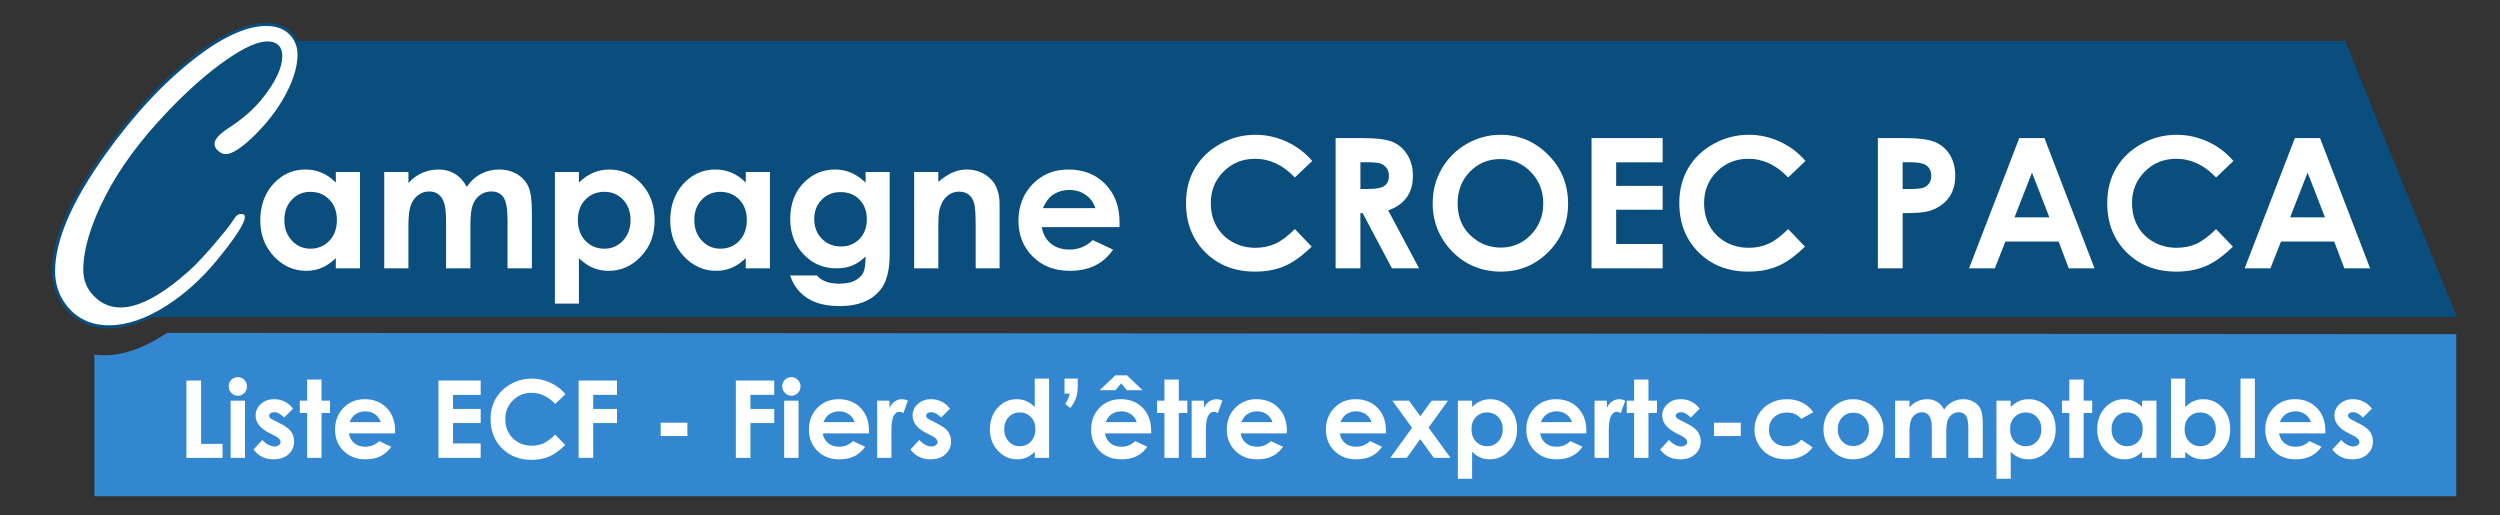 <svg xmlns="http://www.w3.org/2000/svg" id="Calque_1" data-name="Calque 1" viewBox="0 0 2017.84 416"><rect x="0" y="0" width="2017.84" height="416" fill="#333333" stroke="none"/><defs><style>      .cls-1 {        fill: #0a4e7e;      }      .cls-1, .cls-2, .cls-3 {        stroke-width: 0px;      }      .cls-4 {        stroke: #0a4e7e;        stroke-miterlimit: 10;        stroke-width: 2.51px;      }      .cls-4, .cls-3 {        fill: #fff;      }      .cls-2 {        fill: #3386d0;      }    </style></defs><path class="cls-2" d="M134.78,268.63c-.95.64-1.89,1.31-2.86,1.93-16.83,10.8-32.73,16.21-47.69,16.21-2.79,0-5.45-.2-8.01-.59v114.33h1906.3v-130.79l-1847.74-1.07Z"></path><path class="cls-1" d="M135.58,246.48c-5.88,3.78-11.64,6.85-17.3,9.31h1864.73l-90.15-222.71H239.62c1.28,3,1.95,6.29,1.95,9.9,0,11.27-4.34,24.1-13.02,38.51-7.61,12.43-17.1,23.58-28.45,33.45-7.48,6.39-13.36,9.58-17.63,9.58-2.81,0-5.41-1.22-7.81-3.66-1.74-1.74-2.6-3.72-2.6-5.92,0-4.06,4.07-8.71,12.22-13.94,11.49-7.43,20.64-15.57,27.45-24.39,10.02-12.78,15.03-23.58,15.03-32.41,0-3.6-.9-6.27-2.71-8.01-1.8-1.74-4.51-2.61-8.11-2.61-7.35,0-17.77,4.65-31.26,13.94-15.36,10.45-31.59,24.69-48.69,42.69-21.78,22.89-38.34,45.42-49.69,67.6-11.76,23-17.63,42.63-17.63,58.89,0,7.78,2.6,14.4,7.81,19.86,5.74,6.16,12.76,9.23,21.04,9.23,14.43,0,32.59-9.76,54.5-29.27,6.54-5.92,14.49-14.52,23.84-25.79,6.14-7.2,10.08-12.31,11.82-15.33,2-3.37,4.34-5.05,7.01-5.05,2.94,0,4.41,1.22,4.41,3.66,0,5.23-7.48,16.96-22.44,35.2-12.42,15.22-26.12,27.65-41.08,37.28Z"></path><path class="cls-4" d="M214.94,19.71c8.95,0,15.83,2.79,20.64,8.36,3.87,4.42,5.81,9.76,5.81,16.03,0,11.27-4.34,24.1-13.02,38.51-7.61,12.43-17.1,23.58-28.45,33.45-7.48,6.39-13.36,9.58-17.63,9.58-2.81,0-5.41-1.22-7.81-3.66-1.74-1.74-2.6-3.72-2.6-5.92,0-4.06,4.07-8.71,12.22-13.94,11.49-7.43,20.64-15.57,27.45-24.39,10.02-12.78,15.03-23.58,15.03-32.41,0-3.6-.9-6.27-2.71-8.01-1.8-1.74-4.51-2.61-8.11-2.61-7.35,0-17.77,4.65-31.26,13.94-15.36,10.45-31.59,24.69-48.69,42.69-21.78,22.89-38.34,45.42-49.69,67.6-11.76,23-17.63,42.63-17.63,58.89,0,7.78,2.6,14.4,7.81,19.86,5.74,6.16,12.76,9.23,21.04,9.23,14.43,0,32.59-9.76,54.5-29.27,6.54-5.92,14.49-14.52,23.84-25.79,6.14-7.2,10.08-12.31,11.82-15.33,2-3.37,4.34-5.05,7.01-5.05,2.94,0,4.41,1.22,4.41,3.66,0,5.23-7.48,16.96-22.44,35.2-12.42,15.22-26.12,27.65-41.08,37.28-16.83,10.8-32.73,16.21-47.69,16.21s-27.72-6.1-36.27-18.3c-5.48-7.78-8.22-16.67-8.22-26.66,0-25.09,13.63-56.74,40.88-94.96,23.24-32.52,47.76-58.72,73.54-78.58,22.31-17.08,41.41-25.61,57.31-25.61Z"></path><g><path class="cls-3" d="M271.05,138.82h19.52v77.77h-19.52v-8.22c-3.81,3.62-7.63,6.23-11.46,7.83s-7.99,2.39-12.46,2.39c-10.04,0-18.73-3.9-26.06-11.69-7.33-7.79-10.99-17.48-10.99-29.06s3.55-21.85,10.64-29.52c7.09-7.67,15.71-11.51,25.85-11.51,4.67,0,9.04.88,13.14,2.64,4.09,1.76,7.88,4.41,11.35,7.93v-8.58ZM250.53,154.83c-6.03,0-11.04,2.13-15.03,6.4-3.99,4.27-5.98,9.73-5.98,16.41s2.03,12.25,6.09,16.58c4.06,4.34,9.06,6.51,15,6.51s11.21-2.13,15.24-6.4c4.04-4.26,6.06-9.85,6.06-16.76s-2.02-12.25-6.06-16.44c-4.03-4.19-9.14-6.29-15.31-6.29Z"></path><path class="cls-3" d="M310.15,138.82h19.51v8.93c3.34-3.67,7.05-6.41,11.12-8.22,4.08-1.81,8.52-2.72,13.34-2.72s9.25,1.19,13.16,3.57c3.91,2.38,7.06,5.86,9.44,10.44,3.1-4.57,6.9-8.05,11.41-10.44,4.51-2.38,9.43-3.57,14.77-3.57s10.4,1.29,14.59,3.86,7.21,5.93,9.05,10.08c1.84,4.15,2.75,10.89,2.75,20.23v45.6h-19.66v-39.46c0-8.82-1.1-14.78-3.29-17.91s-5.48-4.68-9.86-4.68c-3.34,0-6.33.95-8.97,2.86-2.65,1.91-4.61,4.54-5.9,7.9-1.29,3.36-1.93,8.76-1.93,16.19v35.1h-19.66v-37.67c0-6.96-.51-12-1.54-15.12-1.03-3.12-2.57-5.44-4.62-6.97-2.05-1.52-4.54-2.29-7.45-2.29-3.25,0-6.2.97-8.85,2.9-2.65,1.93-4.63,4.64-5.95,8.11-1.31,3.48-1.97,8.96-1.97,16.44v34.6h-19.51v-77.77Z"></path><path class="cls-3" d="M467.26,138.82v8.58c3.53-3.53,7.34-6.17,11.44-7.93,4.1-1.76,8.48-2.64,13.15-2.64,10.15,0,18.77,3.84,25.88,11.51,7.1,7.67,10.65,17.51,10.65,29.52s-3.67,21.27-11.01,29.06c-7.34,7.79-16.04,11.69-26.09,11.69-4.48,0-8.65-.8-12.51-2.39-3.86-1.6-7.69-4.2-11.51-7.83v36.67h-19.37v-106.22h19.37ZM487.78,154.83c-6.15,0-11.25,2.1-15.3,6.29-4.05,4.19-6.08,9.67-6.08,16.44s2.03,12.5,6.08,16.76c4.05,4.27,9.15,6.4,15.3,6.4s10.97-2.17,15.05-6.51c4.08-4.34,6.11-9.86,6.11-16.58s-2-12.14-6-16.41c-4-4.26-9.05-6.4-15.15-6.4Z"></path><path class="cls-3" d="M601.94,138.82h19.51v77.77h-19.51v-8.22c-3.81,3.62-7.63,6.23-11.46,7.83-3.83,1.6-7.99,2.39-12.46,2.39-10.04,0-18.73-3.9-26.06-11.69-7.33-7.79-10.99-17.48-10.99-29.06s3.55-21.85,10.64-29.52c7.09-7.67,15.71-11.51,25.85-11.51,4.66,0,9.04.88,13.14,2.64,4.09,1.76,7.88,4.41,11.35,7.93v-8.58ZM581.42,154.83c-6.03,0-11.04,2.13-15.03,6.4-3.99,4.27-5.99,9.73-5.99,16.41s2.03,12.25,6.09,16.58c4.06,4.34,9.06,6.51,15,6.51s11.21-2.13,15.24-6.4c4.04-4.26,6.06-9.85,6.06-16.76s-2.02-12.25-6.06-16.44-9.14-6.29-15.32-6.29Z"></path><path class="cls-3" d="M698.65,138.82h19.44v66.62c0,13.15-2.65,22.82-7.93,29.02-7.1,8.38-17.8,12.58-32.1,12.58-7.62,0-14.04-.95-19.23-2.86-5.2-1.9-9.58-4.7-13.15-8.4s-6.22-8.19-7.93-13.47h21.52c1.91,2.19,4.36,3.85,7.36,4.97,3,1.12,6.55,1.68,10.65,1.68,5.24,0,9.46-.81,12.65-2.43,3.19-1.62,5.44-3.72,6.75-6.29s1.97-7,1.97-13.3c-3.43,3.43-7.03,5.9-10.8,7.4-3.76,1.5-8.03,2.25-12.79,2.25-10.44,0-19.25-3.76-26.45-11.29-7.2-7.53-10.79-17.06-10.79-28.59,0-12.34,3.81-22.25,11.44-29.74,6.91-6.77,15.15-10.15,24.73-10.15,4.48,0,8.71.82,12.69,2.47,3.98,1.64,7.97,4.35,11.97,8.11v-8.58ZM678.42,155.04c-6.15,0-11.22,2.06-15.22,6.18-4,4.12-6.01,9.3-6.01,15.55s2.05,11.79,6.15,15.94c4.1,4.15,9.25,6.22,15.44,6.22s11.04-2.03,14.97-6.08c3.93-4.05,5.9-9.36,5.9-15.94s-1.98-11.75-5.93-15.8c-3.96-4.05-9.06-6.08-15.3-6.08Z"></path><path class="cls-3" d="M737.82,138.82h19.52v7.97c4.42-3.73,8.43-6.32,12.03-7.78,3.59-1.46,7.27-2.19,11.03-2.19,7.71,0,14.25,2.69,19.63,8.08,4.52,4.57,6.78,11.34,6.78,20.3v51.39h-19.3v-34.06c0-9.28-.42-15.44-1.25-18.49-.83-3.05-2.28-5.37-4.35-6.96-2.07-1.6-4.62-2.39-7.67-2.39-3.95,0-7.33,1.32-10.16,3.96-2.83,2.64-4.79,6.3-5.88,10.96-.57,2.43-.85,7.69-.85,15.78v31.2h-19.52v-77.77Z"></path><path class="cls-3" d="M903.59,183.35h-62.69c.9,5.53,3.32,9.93,7.25,13.19,3.93,3.26,8.95,4.9,15.05,4.9,7.29,0,13.56-2.55,18.8-7.65l16.44,7.72c-4.1,5.81-9,10.12-14.72,12.9s-12.51,4.18-20.37,4.18c-12.2,0-22.13-3.85-29.81-11.54-7.67-7.7-11.51-17.33-11.51-28.91s3.82-21.72,11.47-29.56c7.65-7.84,17.24-11.76,28.77-11.76,12.25,0,22.21,3.92,29.88,11.76,7.67,7.84,11.51,18.19,11.51,31.06l-.07,3.72ZM884.07,167.98c-1.29-4.34-3.83-7.86-7.62-10.58-3.8-2.72-8.2-4.07-13.21-4.07-5.44,0-10.22,1.53-14.32,4.57-2.58,1.91-4.96,5.27-7.16,10.08h42.32Z"></path><path class="cls-3" d="M1059.13,129.92l-14,13.34c-9.52-10.06-20.24-15.1-32.14-15.1-10.05,0-18.51,3.43-25.39,10.3-6.88,6.87-10.32,15.34-10.32,25.4,0,7.01,1.52,13.24,4.57,18.68s7.36,9.71,12.93,12.81c5.57,3.1,11.76,4.65,18.57,4.65,5.81,0,11.12-1.08,15.93-3.26,4.81-2.17,10.09-6.12,15.86-11.84l13.57,14.16c-7.77,7.58-15.11,12.84-22.02,15.77-6.91,2.93-14.8,4.4-23.66,4.4-16.35,0-29.73-5.18-40.14-15.55-10.41-10.36-15.62-23.65-15.62-39.85,0-10.48,2.37-19.8,7.11-27.95,4.74-8.15,11.53-14.7,20.37-19.66,8.84-4.95,18.36-7.43,28.56-7.43,8.67,0,17.02,1.83,25.05,5.49,8.03,3.66,14.95,8.87,20.77,15.63Z"></path><path class="cls-3" d="M1078,111.44h21.21c11.61,0,19.88,1.04,24.81,3.11,4.93,2.07,8.89,5.52,11.89,10.33,3,4.81,4.5,10.51,4.5,17.08,0,6.91-1.66,12.69-4.97,17.33-3.31,4.65-8.3,8.16-14.97,10.54l24.91,46.75h-21.88l-23.64-44.53h-1.83v44.53h-20.01v-105.15ZM1098.02,152.54h6.27c6.37,0,10.75-.84,13.15-2.51,2.4-1.67,3.6-4.45,3.6-8.32,0-2.29-.6-4.29-1.78-5.99-1.19-1.7-2.78-2.92-4.77-3.66-2-.74-5.65-1.11-10.97-1.11h-5.49v21.59Z"></path><path class="cls-3" d="M1211.21,108.8c14.88,0,27.67,5.39,38.38,16.15,10.71,10.77,16.06,23.9,16.06,39.39s-5.28,28.33-15.84,38.96c-10.56,10.63-23.38,15.94-38.45,15.94s-28.9-5.46-39.34-16.37c-10.44-10.91-15.66-23.87-15.66-38.89,0-10.05,2.43-19.3,7.3-27.73,4.86-8.44,11.55-15.12,20.06-20.05s17.68-7.4,27.5-7.4ZM1210.99,128.38c-9.73,0-17.91,3.39-24.54,10.15-6.63,6.77-9.95,15.37-9.95,25.8,0,11.63,4.17,20.83,12.52,27.59,6.49,5.29,13.93,7.93,22.32,7.93,9.49,0,17.58-3.43,24.26-10.29,6.68-6.86,10.02-15.32,10.02-25.38s-3.36-18.48-10.09-25.41c-6.72-6.93-14.91-10.4-24.54-10.4Z"></path><path class="cls-3" d="M1284.59,111.44h57.4v19.59h-37.53v19.01h37.53v19.23h-37.53v27.66h37.53v19.66h-57.4v-105.15Z"></path><path class="cls-3" d="M1457.28,129.92l-14,13.34c-9.52-10.06-20.24-15.1-32.14-15.1-10.05,0-18.51,3.43-25.39,10.3-6.88,6.87-10.32,15.34-10.32,25.4,0,7.01,1.52,13.24,4.57,18.68s7.36,9.71,12.93,12.81c5.57,3.1,11.76,4.65,18.57,4.65,5.81,0,11.12-1.08,15.93-3.26,4.81-2.17,10.09-6.12,15.86-11.84l13.57,14.16c-7.77,7.58-15.11,12.84-22.02,15.77-6.91,2.93-14.8,4.4-23.66,4.4-16.35,0-29.73-5.18-40.14-15.55-10.41-10.36-15.62-23.65-15.62-39.85,0-10.48,2.37-19.8,7.11-27.95,4.74-8.15,11.53-14.7,20.37-19.66,8.84-4.95,18.36-7.43,28.56-7.43,8.67,0,17.02,1.83,25.05,5.49,8.03,3.66,14.95,8.87,20.77,15.63Z"></path><path class="cls-3" d="M1515.68,111.44h21.23c11.49,0,19.76,1.06,24.84,3.18,5.07,2.12,9.08,5.55,12.01,10.29,2.93,4.74,4.4,10.42,4.4,17.05,0,7.34-1.92,13.44-5.75,18.3-3.84,4.86-9.04,8.24-15.62,10.15-3.86,1.1-10.89,1.64-21.09,1.64v44.53h-20.01v-105.15ZM1535.7,152.54h6.36c5,0,8.48-.36,10.44-1.07,1.95-.72,3.49-1.9,4.61-3.55,1.12-1.65,1.68-3.65,1.68-5.99,0-4.06-1.57-7.03-4.72-8.89-2.29-1.39-6.53-2.08-12.73-2.08h-5.65v21.59Z"></path><path class="cls-3" d="M1629.83,111.44h20.3l40.44,105.15h-20.8l-8.23-21.66h-42.9l-8.55,21.66h-20.8l40.55-105.15ZM1640.1,139.32l-14.11,36.1h28.13l-14.02-36.1Z"></path><path class="cls-3" d="M1802.68,129.92l-14,13.34c-9.52-10.06-20.24-15.1-32.14-15.1-10.05,0-18.51,3.43-25.39,10.3-6.88,6.87-10.32,15.34-10.32,25.4,0,7.01,1.52,13.24,4.57,18.68,3.05,5.44,7.36,9.71,12.93,12.81s11.76,4.65,18.57,4.65c5.81,0,11.12-1.08,15.93-3.26,4.81-2.17,10.09-6.12,15.86-11.84l13.57,14.16c-7.77,7.58-15.11,12.84-22.02,15.77-6.91,2.93-14.8,4.4-23.66,4.4-16.35,0-29.73-5.18-40.14-15.55-10.41-10.36-15.62-23.65-15.62-39.85,0-10.48,2.37-19.8,7.11-27.95,4.74-8.15,11.53-14.7,20.37-19.66,8.84-4.95,18.36-7.43,28.56-7.43,8.67,0,17.02,1.83,25.05,5.49,8.03,3.66,14.95,8.87,20.77,15.63Z"></path><path class="cls-3" d="M1852.28,111.44h20.3l40.44,105.15h-20.8l-8.23-21.66h-42.9l-8.55,21.66h-20.8l40.55-105.15ZM1862.55,139.32l-14.11,36.1h28.13l-14.02-36.1Z"></path></g><g><path class="cls-3" d="M150.44,307.13h11.89v51.11h17.32v11.33h-29.21v-62.45Z"></path><path class="cls-3" d="M191.94,304.37c2.03,0,3.77.74,5.23,2.21,1.45,1.47,2.18,3.26,2.18,5.35s-.72,3.83-2.16,5.29c-1.44,1.46-3.16,2.19-5.16,2.19s-3.82-.74-5.27-2.23c-1.45-1.49-2.18-3.29-2.18-5.41s.72-3.78,2.16-5.22,3.17-2.17,5.21-2.17ZM186.15,323.39h11.59v46.19h-11.59v-46.19Z"></path><path class="cls-3" d="M236.54,329.84l-7.17,7.17c-2.92-2.89-5.56-4.33-7.94-4.33-1.3,0-2.32.28-3.06.83-.74.55-1.1,1.24-1.1,2.06,0,.62.23,1.2.7,1.72.47.52,1.62,1.24,3.46,2.14l4.25,2.12c4.47,2.21,7.54,4.46,9.21,6.75,1.67,2.29,2.5,4.98,2.5,8.07,0,4.1-1.51,7.53-4.52,10.27-3.01,2.75-7.05,4.12-12.12,4.12-6.74,0-12.11-2.63-16.13-7.9l7.13-7.77c1.36,1.58,2.95,2.87,4.78,3.84,1.83.98,3.45,1.46,4.86,1.46,1.53,0,2.76-.37,3.69-1.1.93-.74,1.4-1.58,1.4-2.55,0-1.78-1.68-3.52-5.05-5.22l-3.91-1.95c-7.47-3.76-11.21-8.48-11.21-14.14,0-3.65,1.41-6.77,4.22-9.36,2.82-2.59,6.42-3.88,10.8-3.88,3,0,5.82.66,8.47,1.97,2.65,1.32,4.89,3.21,6.73,5.67Z"></path><path class="cls-3" d="M247.92,306.36h11.59v17.02h6.88v9.98h-6.88v36.21h-11.59v-36.21h-5.94v-9.98h5.94v-17.02Z"></path><path class="cls-3" d="M318.86,349.83h-37.23c.54,3.28,1.97,5.89,4.31,7.83s5.31,2.91,8.94,2.91c4.33,0,8.05-1.51,11.17-4.54l9.76,4.58c-2.43,3.45-5.35,6.01-8.75,7.66-3.4,1.66-7.43,2.48-12.1,2.48-7.25,0-13.15-2.29-17.7-6.86-4.56-4.57-6.83-10.29-6.83-17.17s2.27-12.9,6.81-17.55c4.54-4.66,10.24-6.98,17.09-6.98,7.27,0,13.19,2.33,17.75,6.98,4.56,4.66,6.83,10.8,6.83,18.45l-.04,2.21ZM307.27,340.71c-.76-2.58-2.27-4.67-4.53-6.28-2.25-1.61-4.87-2.42-7.85-2.42-3.23,0-6.07.91-8.5,2.72-1.53,1.13-2.95,3.13-4.25,5.99h25.13Z"></path><path class="cls-3" d="M353.88,307.13h34.09v11.63h-22.29v11.29h22.29v11.42h-22.29v16.43h22.29v11.67h-34.09v-62.45Z"></path><path class="cls-3" d="M456.45,318.1l-8.31,7.93c-5.66-5.98-12.02-8.97-19.09-8.97-5.97,0-10.99,2.04-15.08,6.12-4.09,4.08-6.13,9.11-6.13,15.09,0,4.16.91,7.86,2.71,11.09,1.81,3.23,4.37,5.76,7.68,7.61,3.31,1.84,6.98,2.76,11.03,2.76,3.45,0,6.6-.64,9.46-1.93,2.86-1.29,5.99-3.63,9.42-7.03l8.06,8.41c-4.61,4.5-8.97,7.62-13.08,9.37s-8.79,2.61-14.05,2.61c-9.71,0-17.65-3.08-23.84-9.23-6.18-6.16-9.28-14.04-9.28-23.67,0-6.23,1.41-11.76,4.22-16.6s6.85-8.73,12.1-11.67c5.25-2.94,10.9-4.42,16.96-4.42,5.15,0,10.11,1.09,14.88,3.26,4.77,2.18,8.88,5.27,12.33,9.28Z"></path><path class="cls-3" d="M467.02,307.13h30.99v11.59h-19.19v11.33h19.19v11.42h-19.19v28.1h-11.8v-62.45Z"></path><path class="cls-3" d="M533.25,341.17h21.57v10.78h-21.57v-10.78Z"></path><path class="cls-3" d="M593.92,307.13h30.99v11.59h-19.19v11.33h19.19v11.42h-19.19v28.1h-11.8v-62.45Z"></path><path class="cls-3" d="M638.73,304.37c2.03,0,3.77.74,5.23,2.21,1.45,1.47,2.18,3.26,2.18,5.35s-.72,3.83-2.16,5.29c-1.44,1.46-3.16,2.19-5.16,2.19s-3.82-.74-5.27-2.23c-1.45-1.49-2.18-3.29-2.18-5.41s.72-3.78,2.16-5.22,3.17-2.17,5.21-2.17ZM632.93,323.39h11.59v46.19h-11.59v-46.19Z"></path><path class="cls-3" d="M701.33,349.83h-37.23c.54,3.28,1.97,5.89,4.31,7.83s5.31,2.91,8.94,2.91c4.33,0,8.05-1.51,11.17-4.54l9.76,4.58c-2.43,3.45-5.35,6.01-8.75,7.66-3.4,1.66-7.43,2.48-12.1,2.48-7.25,0-13.15-2.29-17.7-6.86-4.56-4.57-6.83-10.29-6.83-17.17s2.27-12.9,6.81-17.55c4.54-4.66,10.24-6.98,17.09-6.98,7.27,0,13.19,2.33,17.75,6.98,4.56,4.66,6.83,10.8,6.83,18.45l-.04,2.21ZM689.74,340.71c-.76-2.58-2.27-4.67-4.53-6.28-2.25-1.61-4.87-2.42-7.85-2.42-3.23,0-6.07.91-8.5,2.72-1.53,1.13-2.95,3.13-4.25,5.99h25.13Z"></path><path class="cls-3" d="M707.99,323.39h9.93v5.82c1.08-2.29,2.5-4.03,4.29-5.22,1.78-1.19,3.74-1.78,5.86-1.78,1.5,0,3.07.4,4.71,1.19l-3.61,9.98c-1.36-.68-2.48-1.02-3.35-1.02-1.78,0-3.29,1.1-4.52,3.31-1.23,2.21-1.85,6.54-1.85,12.99l.04,2.25v18.68h-11.5v-46.19Z"></path><path class="cls-3" d="M766.79,329.84l-7.17,7.17c-2.92-2.89-5.56-4.33-7.94-4.33-1.3,0-2.32.28-3.06.83-.74.55-1.1,1.24-1.1,2.06,0,.62.23,1.2.7,1.72.47.52,1.62,1.24,3.46,2.14l4.25,2.12c4.47,2.21,7.54,4.46,9.21,6.75,1.67,2.29,2.5,4.98,2.5,8.07,0,4.1-1.51,7.53-4.52,10.27-3.01,2.75-7.05,4.12-12.12,4.12-6.74,0-12.11-2.63-16.13-7.9l7.13-7.77c1.36,1.58,2.95,2.87,4.78,3.84,1.83.98,3.45,1.46,4.86,1.46,1.53,0,2.76-.37,3.69-1.1.93-.74,1.4-1.58,1.4-2.55,0-1.78-1.68-3.52-5.05-5.22l-3.91-1.95c-7.47-3.76-11.21-8.48-11.21-14.14,0-3.65,1.41-6.77,4.22-9.36,2.82-2.59,6.42-3.88,10.8-3.88,3,0,5.82.66,8.47,1.97,2.65,1.32,4.89,3.21,6.73,5.67Z"></path><path class="cls-3" d="M835.18,305.56h11.59v64.02h-11.59v-4.88c-2.26,2.15-4.53,3.7-6.81,4.65-2.28.95-4.74,1.42-7.4,1.42-5.96,0-11.12-2.31-15.48-6.94-4.35-4.63-6.53-10.38-6.53-17.26s2.11-12.98,6.32-17.53c4.21-4.56,9.33-6.84,15.35-6.84,2.77,0,5.37.52,7.8,1.57,2.43,1.05,4.68,2.62,6.74,4.71v-22.92ZM823,332.9c-3.58,0-6.56,1.27-8.93,3.8-2.37,2.53-3.55,5.78-3.55,9.74s1.21,7.27,3.62,9.85c2.41,2.58,5.38,3.86,8.91,3.86s6.66-1.27,9.05-3.8c2.4-2.53,3.6-5.85,3.6-9.96s-1.2-7.27-3.6-9.76c-2.4-2.49-5.43-3.74-9.1-3.74Z"></path><path class="cls-3" d="M859.21,305.56h10.7v5.85c0,3.73-.46,6.94-1.38,9.62-.92,2.68-2.47,5.45-4.65,8.31l-4.16-3.26c1.05-1.52,1.82-2.84,2.31-3.96.5-1.11.98-2.59,1.46-4.42h-4.29v-12.14Z"></path><path class="cls-3" d="M929.09,349.83h-37.23c.54,3.28,1.97,5.89,4.31,7.83s5.31,2.91,8.94,2.91c4.33,0,8.05-1.51,11.17-4.54l9.76,4.58c-2.43,3.45-5.35,6.01-8.75,7.66-3.4,1.66-7.43,2.48-12.1,2.48-7.25,0-13.15-2.29-17.7-6.86-4.56-4.57-6.83-10.29-6.83-17.17s2.27-12.9,6.81-17.55c4.54-4.66,10.24-6.98,17.09-6.98,7.27,0,13.19,2.33,17.75,6.98,4.56,4.66,6.83,10.8,6.83,18.45l-.04,2.21ZM887.53,314.94l12.74-12.01h9.3l12.65,12.01h-12.65l-4.58-5.56-4.71,5.56h-12.74ZM917.5,340.71c-.76-2.58-2.27-4.67-4.53-6.28-2.25-1.61-4.87-2.42-7.85-2.42-3.23,0-6.07.91-8.5,2.72-1.53,1.13-2.95,3.13-4.25,5.99h25.13Z"></path><path class="cls-3" d="M939.87,306.36h11.59v17.02h6.88v9.98h-6.88v36.21h-11.59v-36.21h-5.94v-9.98h5.94v-17.02Z"></path><path class="cls-3" d="M961.82,323.39h9.93v5.82c1.08-2.29,2.5-4.03,4.29-5.22,1.78-1.19,3.74-1.78,5.86-1.78,1.5,0,3.07.4,4.71,1.19l-3.61,9.98c-1.36-.68-2.48-1.02-3.35-1.02-1.78,0-3.29,1.1-4.52,3.31-1.23,2.21-1.85,6.54-1.85,12.99l.04,2.25v18.68h-11.5v-46.19Z"></path><path class="cls-3" d="M1038.62,349.83h-37.23c.54,3.28,1.97,5.89,4.31,7.83s5.31,2.91,8.94,2.91c4.33,0,8.05-1.51,11.17-4.54l9.76,4.58c-2.43,3.45-5.35,6.01-8.75,7.66-3.4,1.66-7.43,2.48-12.1,2.48-7.25,0-13.15-2.29-17.7-6.86-4.56-4.57-6.83-10.29-6.83-17.17s2.27-12.9,6.81-17.55c4.54-4.66,10.24-6.98,17.09-6.98,7.27,0,13.19,2.33,17.75,6.98,4.56,4.66,6.83,10.8,6.83,18.45l-.04,2.21ZM1027.03,340.71c-.76-2.58-2.27-4.67-4.53-6.28-2.25-1.61-4.87-2.42-7.85-2.42-3.23,0-6.07.91-8.5,2.72-1.53,1.13-2.95,3.13-4.25,5.99h25.13Z"></path><path class="cls-3" d="M1118.61,349.83h-37.23c.54,3.28,1.97,5.89,4.31,7.83s5.31,2.91,8.94,2.91c4.33,0,8.05-1.51,11.17-4.54l9.76,4.58c-2.43,3.45-5.35,6.01-8.75,7.66-3.4,1.66-7.43,2.48-12.1,2.48-7.25,0-13.15-2.29-17.7-6.86-4.56-4.57-6.83-10.29-6.83-17.17s2.27-12.9,6.81-17.55c4.54-4.66,10.24-6.98,17.09-6.98,7.27,0,13.19,2.33,17.75,6.98,4.56,4.66,6.83,10.8,6.83,18.45l-.04,2.21ZM1107.01,340.71c-.76-2.58-2.27-4.67-4.53-6.28-2.25-1.61-4.87-2.42-7.85-2.42-3.23,0-6.07.91-8.5,2.72-1.53,1.13-2.95,3.13-4.25,5.99h25.13Z"></path><path class="cls-3" d="M1123.83,323.39h13.46l9.13,12.59,9.08-12.59h13.23l-15.68,21.74,17.73,24.45h-13.46l-10.99-15.15-10.93,15.15h-13.23l17.53-24.3-15.88-21.89Z"></path><path class="cls-3" d="M1188.19,323.39v5.09c2.09-2.09,4.36-3.67,6.79-4.71,2.43-1.05,5.04-1.57,7.81-1.57,6.03,0,11.15,2.28,15.37,6.84,4.22,4.56,6.33,10.4,6.33,17.53s-2.18,12.63-6.54,17.26c-4.36,4.63-9.52,6.94-15.5,6.94-2.66,0-5.14-.47-7.43-1.42-2.29-.95-4.57-2.5-6.83-4.65v21.78h-11.5v-63.09h11.5ZM1200.37,332.9c-3.65,0-6.68,1.25-9.08,3.74-2.41,2.49-3.61,5.75-3.61,9.76s1.2,7.42,3.61,9.96c2.41,2.53,5.43,3.8,9.08,3.8s6.52-1.29,8.94-3.86c2.42-2.58,3.63-5.86,3.63-9.85s-1.19-7.21-3.57-9.74c-2.38-2.53-5.38-3.8-9-3.8Z"></path><path class="cls-3" d="M1280.35,349.83h-37.23c.54,3.28,1.97,5.89,4.31,7.83s5.31,2.91,8.94,2.91c4.33,0,8.05-1.51,11.17-4.54l9.76,4.58c-2.43,3.45-5.35,6.01-8.75,7.66-3.4,1.66-7.43,2.48-12.1,2.48-7.25,0-13.15-2.29-17.7-6.86-4.56-4.57-6.83-10.29-6.83-17.17s2.27-12.9,6.81-17.55c4.54-4.66,10.24-6.98,17.09-6.98,7.27,0,13.19,2.33,17.75,6.98,4.56,4.66,6.83,10.8,6.83,18.45l-.04,2.21ZM1268.76,340.71c-.76-2.58-2.27-4.67-4.53-6.28-2.25-1.61-4.87-2.42-7.85-2.42-3.23,0-6.07.91-8.5,2.72-1.53,1.13-2.95,3.13-4.25,5.99h25.13Z"></path><path class="cls-3" d="M1287.02,323.39h9.93v5.82c1.08-2.29,2.5-4.03,4.29-5.22,1.78-1.19,3.74-1.78,5.86-1.78,1.5,0,3.07.4,4.71,1.19l-3.61,9.98c-1.36-.68-2.48-1.02-3.35-1.02-1.78,0-3.29,1.1-4.52,3.31-1.23,2.21-1.85,6.54-1.85,12.99l.04,2.25v18.68h-11.5v-46.19Z"></path><path class="cls-3" d="M1318.94,306.36h11.59v17.02h6.88v9.98h-6.88v36.21h-11.59v-36.21h-5.94v-9.98h5.94v-17.02Z"></path><path class="cls-3" d="M1371.88,329.84l-7.17,7.17c-2.92-2.89-5.56-4.33-7.94-4.33-1.3,0-2.32.28-3.06.83-.74.55-1.1,1.24-1.1,2.06,0,.62.23,1.2.7,1.72.47.52,1.62,1.24,3.46,2.14l4.25,2.12c4.47,2.21,7.54,4.46,9.21,6.75,1.67,2.29,2.5,4.98,2.5,8.07,0,4.1-1.51,7.53-4.52,10.27-3.01,2.75-7.05,4.12-12.12,4.12-6.74,0-12.11-2.63-16.13-7.9l7.13-7.77c1.36,1.58,2.95,2.87,4.78,3.84,1.83.98,3.45,1.46,4.86,1.46,1.53,0,2.76-.37,3.69-1.1.93-.74,1.4-1.58,1.4-2.55,0-1.78-1.68-3.52-5.05-5.22l-3.91-1.95c-7.47-3.76-11.21-8.48-11.21-14.14,0-3.65,1.41-6.77,4.22-9.36,2.82-2.59,6.42-3.88,10.8-3.88,3,0,5.82.66,8.47,1.97,2.65,1.32,4.89,3.21,6.73,5.67Z"></path><path class="cls-3" d="M1383.47,341.17h21.57v10.78h-21.57v-10.78Z"></path><path class="cls-3" d="M1463.58,332.73l-9.65,5.31c-1.81-1.9-3.61-3.21-5.38-3.95-1.77-.74-3.85-1.1-6.23-1.1-4.34,0-7.84,1.29-10.52,3.88s-4.02,5.9-4.02,9.94,1.29,7.14,3.87,9.62c2.58,2.49,5.96,3.73,10.16,3.73,5.19,0,9.22-1.77,12.11-5.31l9.14,6.26c-4.95,6.44-11.94,9.66-20.97,9.66-8.12,0-14.48-2.41-19.08-7.22-4.6-4.81-6.9-10.44-6.9-16.9,0-4.47,1.12-8.59,3.35-12.35,2.24-3.76,5.36-6.72,9.36-8.87,4-2.15,8.48-3.23,13.44-3.23,4.58,0,8.7.91,12.35,2.74,3.65,1.83,6.64,4.42,8.96,7.79Z"></path><path class="cls-3" d="M1495.72,322.2c4.36,0,8.46,1.09,12.29,3.27s6.83,5.14,8.98,8.87c2.15,3.74,3.23,7.77,3.23,12.1s-1.08,8.43-3.25,12.23-5.12,6.76-8.85,8.89c-3.74,2.14-7.85,3.21-12.35,3.21-6.62,0-12.28-2.36-16.96-7.07-4.68-4.71-7.03-10.44-7.03-17.17,0-7.22,2.65-13.23,7.94-18.04,4.64-4.19,9.98-6.28,16-6.28ZM1495.91,333.11c-3.6,0-6.6,1.25-8.99,3.76s-3.59,5.71-3.59,9.62,1.18,7.27,3.55,9.76c2.37,2.49,5.37,3.74,8.99,3.74s6.65-1.26,9.06-3.78c2.41-2.52,3.62-5.76,3.62-9.72s-1.18-7.18-3.55-9.66-5.39-3.71-9.08-3.71Z"></path><path class="cls-3" d="M1529.6,323.39h11.59v5.31c1.98-2.18,4.18-3.81,6.61-4.88,2.42-1.08,5.06-1.61,7.92-1.61s5.49.71,7.82,2.12c2.32,1.42,4.19,3.48,5.61,6.2,1.84-2.72,4.1-4.78,6.78-6.2,2.68-1.42,5.6-2.12,8.77-2.12s6.17.76,8.67,2.29c2.49,1.53,4.28,3.52,5.37,5.99,1.09,2.46,1.64,6.47,1.64,12.01v27.09h-11.67v-23.43c0-5.24-.65-8.78-1.95-10.63-1.3-1.85-3.26-2.78-5.86-2.78-1.98,0-3.76.57-5.33,1.7-1.57,1.13-2.74,2.7-3.5,4.69-.76,2-1.15,5.2-1.15,9.62v20.84h-11.67v-22.37c0-4.13-.3-7.12-.91-8.98-.61-1.85-1.53-3.23-2.75-4.14-1.22-.91-2.7-1.36-4.43-1.36-1.93,0-3.68.57-5.26,1.72-1.58,1.15-2.75,2.75-3.53,4.82-.78,2.07-1.17,5.32-1.17,9.76v20.55h-11.59v-46.19Z"></path><path class="cls-3" d="M1622.91,323.39v5.09c2.09-2.09,4.36-3.67,6.79-4.71,2.43-1.05,5.04-1.57,7.81-1.57,6.03,0,11.15,2.28,15.37,6.84,4.22,4.56,6.33,10.4,6.33,17.53s-2.18,12.63-6.54,17.26c-4.36,4.63-9.52,6.94-15.5,6.94-2.66,0-5.14-.47-7.43-1.42-2.29-.95-4.57-2.5-6.83-4.65v21.78h-11.5v-63.09h11.5ZM1635.1,332.9c-3.65,0-6.68,1.25-9.08,3.74-2.41,2.49-3.61,5.75-3.61,9.76s1.2,7.42,3.61,9.96c2.41,2.53,5.43,3.8,9.08,3.8s6.52-1.29,8.94-3.86c2.42-2.58,3.63-5.86,3.63-9.85s-1.19-7.21-3.57-9.74c-2.38-2.53-5.38-3.8-9-3.8Z"></path><path class="cls-3" d="M1670.21,306.36h11.59v17.02h6.88v9.98h-6.88v36.21h-11.59v-36.21h-5.94v-9.98h5.94v-17.02Z"></path><path class="cls-3" d="M1728.96,323.39h11.59v46.19h-11.59v-4.88c-2.26,2.15-4.53,3.7-6.81,4.65-2.28.95-4.74,1.42-7.4,1.42-5.96,0-11.12-2.31-15.48-6.94-4.35-4.63-6.53-10.38-6.53-17.26s2.11-12.98,6.32-17.53c4.21-4.56,9.33-6.84,15.35-6.84,2.77,0,5.37.52,7.8,1.57,2.43,1.05,4.68,2.62,6.74,4.71v-5.09ZM1716.78,332.9c-3.58,0-6.56,1.27-8.93,3.8-2.37,2.53-3.55,5.78-3.55,9.74s1.21,7.27,3.62,9.85c2.41,2.58,5.38,3.86,8.91,3.86s6.66-1.27,9.05-3.8c2.4-2.53,3.6-5.85,3.6-9.96s-1.2-7.27-3.6-9.76c-2.4-2.49-5.43-3.74-9.1-3.74Z"></path><path class="cls-3" d="M1763.78,305.56v22.92c2.09-2.09,4.36-3.67,6.79-4.71,2.43-1.05,5.04-1.57,7.81-1.57,6.03,0,11.15,2.28,15.37,6.84,4.22,4.56,6.33,10.4,6.33,17.53s-2.18,12.63-6.54,17.26c-4.36,4.63-9.52,6.94-15.5,6.94-2.66,0-5.14-.47-7.43-1.42-2.29-.95-4.57-2.5-6.83-4.65v4.88h-11.5v-64.02h11.5ZM1775.96,332.9c-3.65,0-6.68,1.25-9.08,3.74-2.41,2.49-3.61,5.75-3.61,9.76s1.2,7.42,3.61,9.96c2.41,2.53,5.43,3.8,9.08,3.8s6.52-1.29,8.94-3.86c2.42-2.58,3.63-5.86,3.63-9.85s-1.19-7.21-3.57-9.74c-2.38-2.53-5.38-3.8-9-3.8Z"></path><path class="cls-3" d="M1808.39,305.56h11.59v64.02h-11.59v-64.02Z"></path><path class="cls-3" d="M1876.79,349.83h-37.23c.54,3.28,1.97,5.89,4.31,7.83s5.31,2.91,8.94,2.91c4.33,0,8.05-1.51,11.17-4.54l9.76,4.58c-2.43,3.45-5.35,6.01-8.75,7.66-3.4,1.66-7.43,2.48-12.1,2.48-7.25,0-13.15-2.29-17.7-6.86-4.56-4.57-6.83-10.29-6.83-17.17s2.27-12.9,6.81-17.55c4.54-4.66,10.24-6.98,17.09-6.98,7.27,0,13.19,2.33,17.75,6.98,4.56,4.66,6.83,10.8,6.83,18.45l-.04,2.21ZM1865.2,340.71c-.76-2.58-2.27-4.67-4.53-6.28-2.25-1.61-4.87-2.42-7.85-2.42-3.23,0-6.07.91-8.5,2.72-1.53,1.13-2.95,3.13-4.25,5.99h25.13Z"></path><path class="cls-3" d="M1914.44,329.84l-7.17,7.17c-2.92-2.89-5.56-4.33-7.94-4.33-1.3,0-2.32.28-3.06.83-.74.55-1.1,1.24-1.1,2.06,0,.62.23,1.2.7,1.72.47.52,1.62,1.24,3.46,2.14l4.25,2.12c4.47,2.21,7.54,4.46,9.21,6.75,1.67,2.29,2.5,4.98,2.5,8.07,0,4.1-1.51,7.53-4.52,10.27-3.01,2.75-7.05,4.12-12.12,4.12-6.74,0-12.11-2.63-16.13-7.9l7.13-7.77c1.36,1.58,2.95,2.87,4.78,3.84,1.83.98,3.45,1.46,4.86,1.46,1.53,0,2.76-.37,3.69-1.1.93-.74,1.4-1.58,1.4-2.55,0-1.78-1.68-3.52-5.05-5.22l-3.91-1.95c-7.47-3.76-11.21-8.48-11.21-14.14,0-3.65,1.41-6.77,4.22-9.36,2.82-2.59,6.42-3.88,10.8-3.88,3,0,5.82.66,8.47,1.97,2.65,1.32,4.89,3.21,6.73,5.67Z"></path></g></svg>